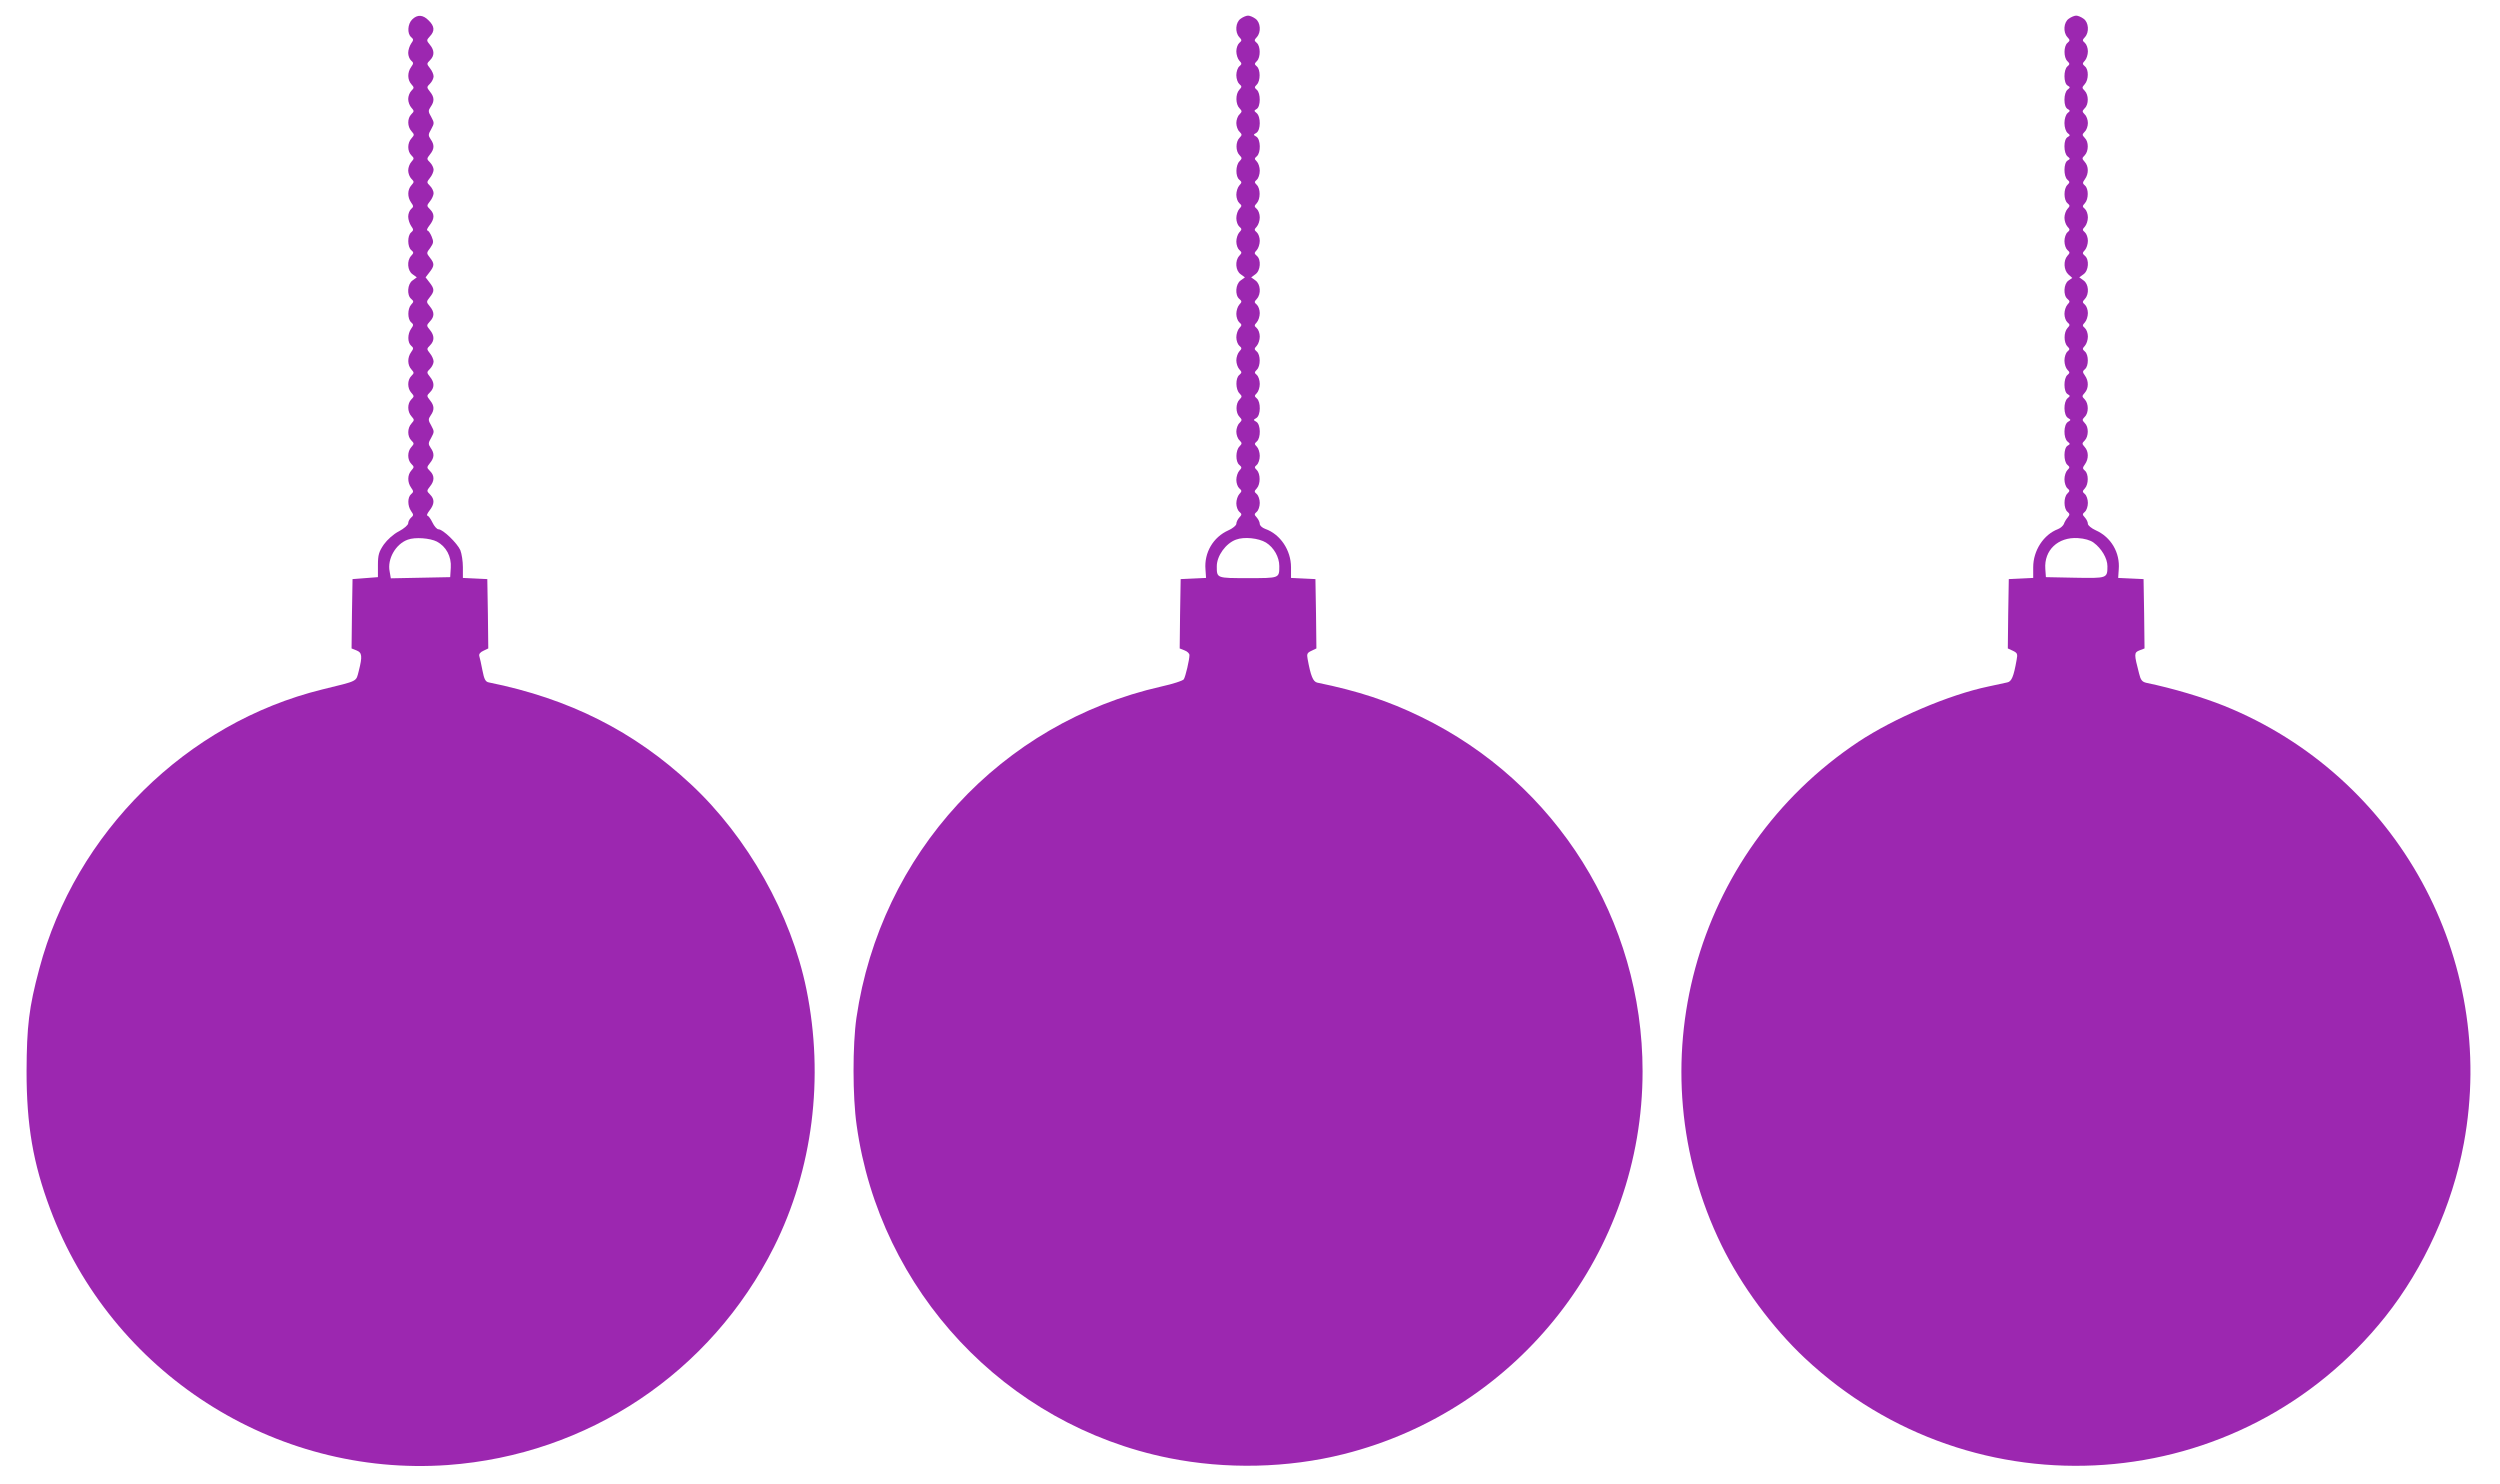 <?xml version="1.0" standalone="no"?>
<!DOCTYPE svg PUBLIC "-//W3C//DTD SVG 20010904//EN"
 "http://www.w3.org/TR/2001/REC-SVG-20010904/DTD/svg10.dtd">
<svg version="1.0" xmlns="http://www.w3.org/2000/svg"
 width="1280pt" height="760pt" viewBox="0 0 1280 760"
 preserveAspectRatio="xMidYMid meet">
<g transform="translate(0,760) scale(0.1,-0.1)"
fill="#9c27b0" stroke="none">
<path d="M2110 7500 c-23 -23 -26 -72 -5 -90 13 -11 13 -15 0 -33 -8 -12 -15
-33 -15 -48 0 -15 7 -32 15 -39 13 -11 13 -15 0 -33 -20 -28 -19 -66 1 -88 15
-17 15 -19 0 -34 -9 -9 -16 -28 -16 -42 0 -15 7 -34 16 -44 15 -17 15 -19 0
-34 -21 -21 -21 -63 1 -87 15 -17 15 -19 0 -36 -22 -24 -22 -66 -1 -87 15 -15
15 -17 0 -34 -9 -10 -16 -29 -16 -44 0 -14 7 -33 16 -42 15 -15 15 -17 0 -34
-20 -22 -21 -60 -1 -88 13 -18 13 -22 0 -33 -8 -7 -15 -24 -15 -39 0 -15 7
-36 15 -48 13 -18 13 -22 0 -33 -20 -16 -19 -74 0 -90 14 -12 14 -15 0 -30
-23 -25 -19 -76 7 -94 l22 -16 -22 -16 c-26 -18 -30 -75 -7 -94 14 -12 14 -15
0 -30 -19 -21 -19 -74 0 -90 13 -11 13 -15 0 -33 -19 -27 -19 -71 0 -87 13
-11 13 -15 0 -33 -20 -28 -19 -66 1 -88 15 -17 15 -19 0 -34 -21 -21 -21 -63
0 -86 15 -17 15 -19 0 -34 -21 -21 -21 -63 1 -87 15 -17 15 -19 0 -36 -22 -24
-22 -66 -1 -87 15 -15 15 -17 0 -34 -21 -23 -21 -65 0 -86 15 -15 15 -17 0
-34 -20 -22 -21 -60 -1 -88 13 -18 13 -22 0 -33 -19 -16 -19 -60 0 -87 13 -18
13 -22 0 -33 -8 -7 -15 -20 -15 -29 0 -9 -21 -27 -47 -41 -28 -14 -60 -43 -78
-68 -25 -37 -30 -53 -30 -105 l0 -62 -65 -5 -65 -5 -3 -178 -2 -177 25 -10
c29 -11 31 -30 12 -105 -15 -57 0 -49 -187 -95 -695 -171 -1264 -732 -1449
-1431 -53 -198 -64 -293 -65 -524 0 -276 33 -470 121 -705 313 -838 1146
-1374 2035 -1311 718 52 1348 473 1671 1117 198 396 258 865 166 1318 -78 384
-301 780 -592 1051 -291 271 -622 438 -1034 521 -17 3 -24 15 -33 62 -6 31
-13 64 -16 73 -3 10 5 20 21 27 l25 12 -2 177 -3 178 -62 3 -63 3 0 55 c0 30
-6 69 -13 87 -16 36 -89 107 -112 107 -8 0 -22 16 -31 35 -9 19 -21 35 -26 35
-5 0 0 12 11 26 26 33 27 58 3 82 -18 18 -18 19 0 42 23 28 23 55 0 78 -18 18
-18 19 0 42 22 27 23 49 3 77 -13 19 -13 25 3 52 16 30 16 32 0 62 -16 27 -16
33 -3 52 20 28 19 50 -3 77 -18 23 -18 24 0 42 23 23 23 50 0 78 -18 23 -18
24 0 42 10 10 18 27 18 37 0 10 -8 29 -18 41 -18 23 -18 24 0 42 23 23 23 50
-1 79 -18 22 -18 23 0 43 24 25 24 48 0 77 -19 23 -19 24 0 48 24 30 24 42 -2
75 l-20 26 20 26 c26 33 26 45 2 75 -18 23 -18 24 2 50 17 25 18 31 7 58 -7
17 -17 31 -22 31 -5 0 0 12 11 26 26 33 27 58 3 82 -18 18 -18 19 0 42 10 12
18 31 18 41 0 10 -8 27 -18 37 -18 18 -18 19 0 42 10 12 18 31 18 41 0 10 -8
27 -18 37 -18 18 -18 19 0 42 22 27 23 49 3 77 -13 19 -13 25 3 52 16 30 16
32 0 62 -16 27 -16 33 -3 52 20 28 19 50 -3 77 -18 23 -18 24 0 42 10 10 18
27 18 37 0 10 -8 29 -18 41 -18 23 -18 24 0 42 23 23 23 50 -1 79 -18 22 -18
23 0 43 26 27 24 52 -6 81 -29 30 -58 32 -85 5z m127 -2673 c47 -25 75 -76 71
-134 l-3 -48 -152 -3 -152 -3 -6 35 c-13 64 31 141 93 163 37 14 114 8 149
-10z"/>
<path d="M6352 7504 c-26 -18 -30 -69 -7 -94 14 -15 14 -18 0 -30 -8 -7 -15
-26 -15 -43 0 -17 7 -38 15 -47 14 -15 14 -18 0 -30 -8 -7 -15 -27 -15 -45 0
-18 7 -38 15 -45 14 -12 14 -15 0 -30 -20 -22 -19 -74 1 -94 14 -15 14 -17 0
-32 -9 -8 -16 -28 -16 -44 0 -16 7 -36 16 -44 14 -15 14 -17 0 -32 -20 -20
-20 -68 0 -88 14 -15 14 -17 0 -32 -20 -20 -21 -78 -1 -94 14 -12 14 -15 0
-30 -8 -9 -15 -30 -15 -47 0 -17 7 -36 15 -43 14 -12 14 -15 0 -30 -8 -9 -15
-30 -15 -47 0 -17 7 -36 15 -43 14 -12 14 -15 0 -30 -8 -9 -15 -30 -15 -47 0
-17 7 -36 15 -43 14 -12 14 -15 0 -30 -23 -25 -19 -76 7 -94 l22 -16 -22 -16
c-26 -18 -30 -75 -7 -94 14 -12 14 -15 0 -30 -8 -9 -15 -30 -15 -47 0 -17 7
-36 15 -43 14 -12 14 -15 0 -30 -8 -9 -15 -30 -15 -47 0 -17 7 -36 15 -43 14
-12 14 -15 0 -30 -8 -9 -15 -29 -15 -45 0 -16 7 -36 15 -45 14 -15 14 -18 0
-30 -20 -16 -19 -74 1 -94 14 -15 14 -17 0 -32 -20 -20 -20 -68 0 -88 14 -15
14 -17 0 -32 -9 -8 -16 -28 -16 -44 0 -16 7 -36 16 -44 14 -15 14 -17 0 -32
-20 -20 -21 -78 -1 -94 14 -12 14 -15 0 -30 -8 -9 -15 -30 -15 -47 0 -17 7
-36 15 -43 14 -12 14 -15 0 -30 -8 -9 -15 -30 -15 -47 0 -17 7 -36 15 -43 14
-12 14 -15 0 -30 -8 -9 -15 -23 -15 -32 0 -8 -18 -23 -40 -33 -79 -35 -125
-115 -118 -200 l3 -44 -65 -3 -65 -3 -3 -178 -2 -177 25 -10 c14 -5 25 -16 25
-24 0 -24 -20 -110 -29 -124 -4 -7 -56 -24 -115 -37 -821 -186 -1438 -856
-1561 -1696 -20 -139 -20 -405 1 -550 118 -849 761 -1535 1598 -1704 293 -59
609 -52 896 20 899 226 1530 1035 1530 1960 0 774 -440 1478 -1135 1815 -166
81 -321 132 -531 175 -21 5 -33 33 -49 121 -5 26 -2 32 20 42 l25 12 -2 177
-3 178 -62 3 -63 3 0 55 c0 87 -55 169 -132 196 -16 6 -28 17 -28 26 0 8 -7
23 -15 32 -14 15 -14 18 0 30 8 7 15 27 15 45 0 18 -7 38 -15 45 -14 12 -14
15 0 30 19 21 19 74 0 93 -13 13 -13 16 0 27 8 7 15 27 15 46 0 18 -7 39 -15
47 -13 13 -13 16 0 27 21 18 20 86 -2 100 -17 10 -17 10 0 20 22 14 23 82 2
100 -13 11 -13 14 0 27 8 8 15 29 15 47 0 19 -7 39 -15 46 -13 11 -13 14 0 27
20 19 19 77 0 93 -14 12 -14 15 0 30 8 9 15 30 15 47 0 17 -7 36 -15 43 -14
12 -14 15 0 30 8 9 15 30 15 47 0 17 -7 36 -15 43 -14 12 -14 15 0 30 23 25
19 76 -7 94 l-22 16 22 16 c26 18 30 75 7 94 -14 12 -14 15 0 30 8 9 15 30 15
47 0 17 -7 36 -15 43 -14 12 -14 15 0 30 8 9 15 30 15 47 0 17 -7 36 -15 43
-14 12 -14 15 0 30 19 21 19 74 0 93 -13 13 -13 16 0 27 8 7 15 27 15 46 0 18
-7 39 -15 47 -13 13 -13 16 0 27 21 18 20 86 -2 100 -17 10 -17 10 0 20 22 14
23 82 1 101 -14 11 -14 13 0 21 21 12 21 81 1 98 -13 11 -13 14 0 27 19 19 19
77 0 93 -13 11 -13 14 0 27 20 19 19 77 0 93 -14 12 -14 15 0 30 23 25 19 76
-7 94 -12 9 -29 16 -38 16 -9 0 -26 -7 -38 -16z m130 -2682 c40 -25 68 -74 68
-120 0 -63 2 -62 -160 -62 -162 0 -160 -1 -160 61 0 53 46 117 98 136 42 16
116 8 154 -15z"/>
<path d="M10592 7504 c-26 -18 -30 -69 -7 -94 14 -15 14 -18 0 -30 -19 -16
-20 -74 0 -93 13 -13 13 -16 0 -27 -20 -17 -20 -86 1 -98 14 -8 14 -10 0 -21
-10 -8 -16 -29 -16 -52 0 -24 6 -41 16 -47 14 -8 14 -10 0 -21 -9 -8 -16 -29
-16 -51 0 -22 7 -43 16 -51 14 -11 14 -13 0 -21 -10 -6 -16 -23 -16 -47 0 -23
6 -44 16 -52 14 -11 14 -13 0 -21 -21 -12 -21 -81 -1 -98 13 -11 13 -14 0 -27
-20 -19 -19 -77 0 -93 14 -12 14 -15 0 -30 -8 -9 -15 -29 -15 -45 0 -16 7 -36
15 -45 14 -15 14 -18 0 -30 -8 -7 -15 -27 -15 -45 0 -18 7 -38 15 -45 14 -12
14 -15 0 -30 -21 -24 -19 -73 5 -95 l20 -18 -20 -14 c-24 -17 -27 -75 -5 -93
14 -12 14 -15 0 -30 -8 -9 -15 -30 -15 -47 0 -17 7 -36 15 -43 14 -12 14 -15
0 -30 -19 -21 -19 -74 0 -93 13 -13 13 -16 0 -27 -8 -7 -15 -27 -15 -46 0 -18
7 -39 15 -47 13 -13 13 -16 0 -27 -20 -17 -20 -86 1 -98 14 -8 14 -10 0 -21
-22 -19 -21 -87 2 -101 16 -10 16 -10 0 -20 -23 -14 -24 -82 -2 -101 14 -11
14 -13 0 -21 -21 -12 -21 -81 -1 -98 13 -11 13 -14 0 -27 -8 -8 -15 -29 -15
-47 0 -19 7 -39 15 -46 13 -11 13 -14 0 -27 -20 -19 -19 -77 0 -93 13 -11 13
-15 2 -29 -8 -9 -17 -24 -20 -34 -4 -9 -17 -21 -30 -26 -74 -28 -127 -110
-127 -195 l0 -55 -62 -3 -63 -3 -3 -178 -2 -177 26 -12 c23 -11 25 -16 19 -47
-15 -86 -26 -111 -48 -115 -12 -3 -56 -12 -97 -21 -201 -42 -484 -163 -665
-283 -847 -564 -1146 -1665 -701 -2577 101 -207 260 -422 426 -578 866 -813
2233 -716 2973 212 198 249 343 569 402 888 174 943 -339 1880 -1227 2239
-110 44 -260 89 -399 118 -21 5 -29 14 -37 48 -26 100 -26 107 2 118 l26 10
-2 177 -3 178 -65 3 -65 3 3 44 c7 85 -39 165 -118 200 -22 10 -40 25 -40 33
0 9 -7 23 -15 32 -14 15 -14 18 0 30 8 7 15 27 15 45 0 18 -7 38 -15 45 -14
12 -14 15 0 30 19 21 19 74 0 90 -13 11 -13 15 0 33 20 28 19 66 -1 88 -15 17
-15 19 0 34 20 21 21 69 0 89 -14 15 -14 17 0 32 21 20 20 68 0 89 -15 15 -15
17 0 34 20 22 21 60 1 88 -13 18 -13 22 0 33 20 16 19 74 0 90 -14 12 -14 15
0 30 8 9 15 30 15 47 0 17 -7 36 -15 43 -14 12 -14 15 0 30 8 9 15 30 15 47 0
17 -7 36 -15 43 -14 12 -14 15 0 30 23 25 19 76 -7 94 l-22 16 22 16 c26 18
30 75 7 94 -14 12 -14 15 0 30 8 9 15 30 15 47 0 17 -7 36 -15 43 -14 12 -14
15 0 30 8 9 15 30 15 47 0 17 -7 36 -15 43 -14 12 -14 15 0 30 19 21 19 74 0
90 -13 11 -13 15 0 33 20 28 19 66 -1 88 -15 17 -15 19 0 34 20 21 21 69 0 89
-14 15 -14 17 0 32 9 8 16 28 16 44 0 16 -7 36 -16 44 -14 15 -14 17 0 32 21
20 20 68 0 89 -15 15 -15 17 0 34 20 22 21 75 1 91 -14 12 -14 15 0 30 8 9 15
30 15 47 0 17 -7 36 -15 43 -14 12 -14 15 0 30 23 25 19 76 -7 94 -12 9 -29
16 -38 16 -9 0 -26 -7 -38 -16z m127 -2682 c41 -30 71 -81 71 -121 0 -62 -1
-62 -166 -59 l-149 3 -3 42 c-7 96 65 164 166 158 35 -2 65 -11 81 -23z"/>
</g>
</svg>
